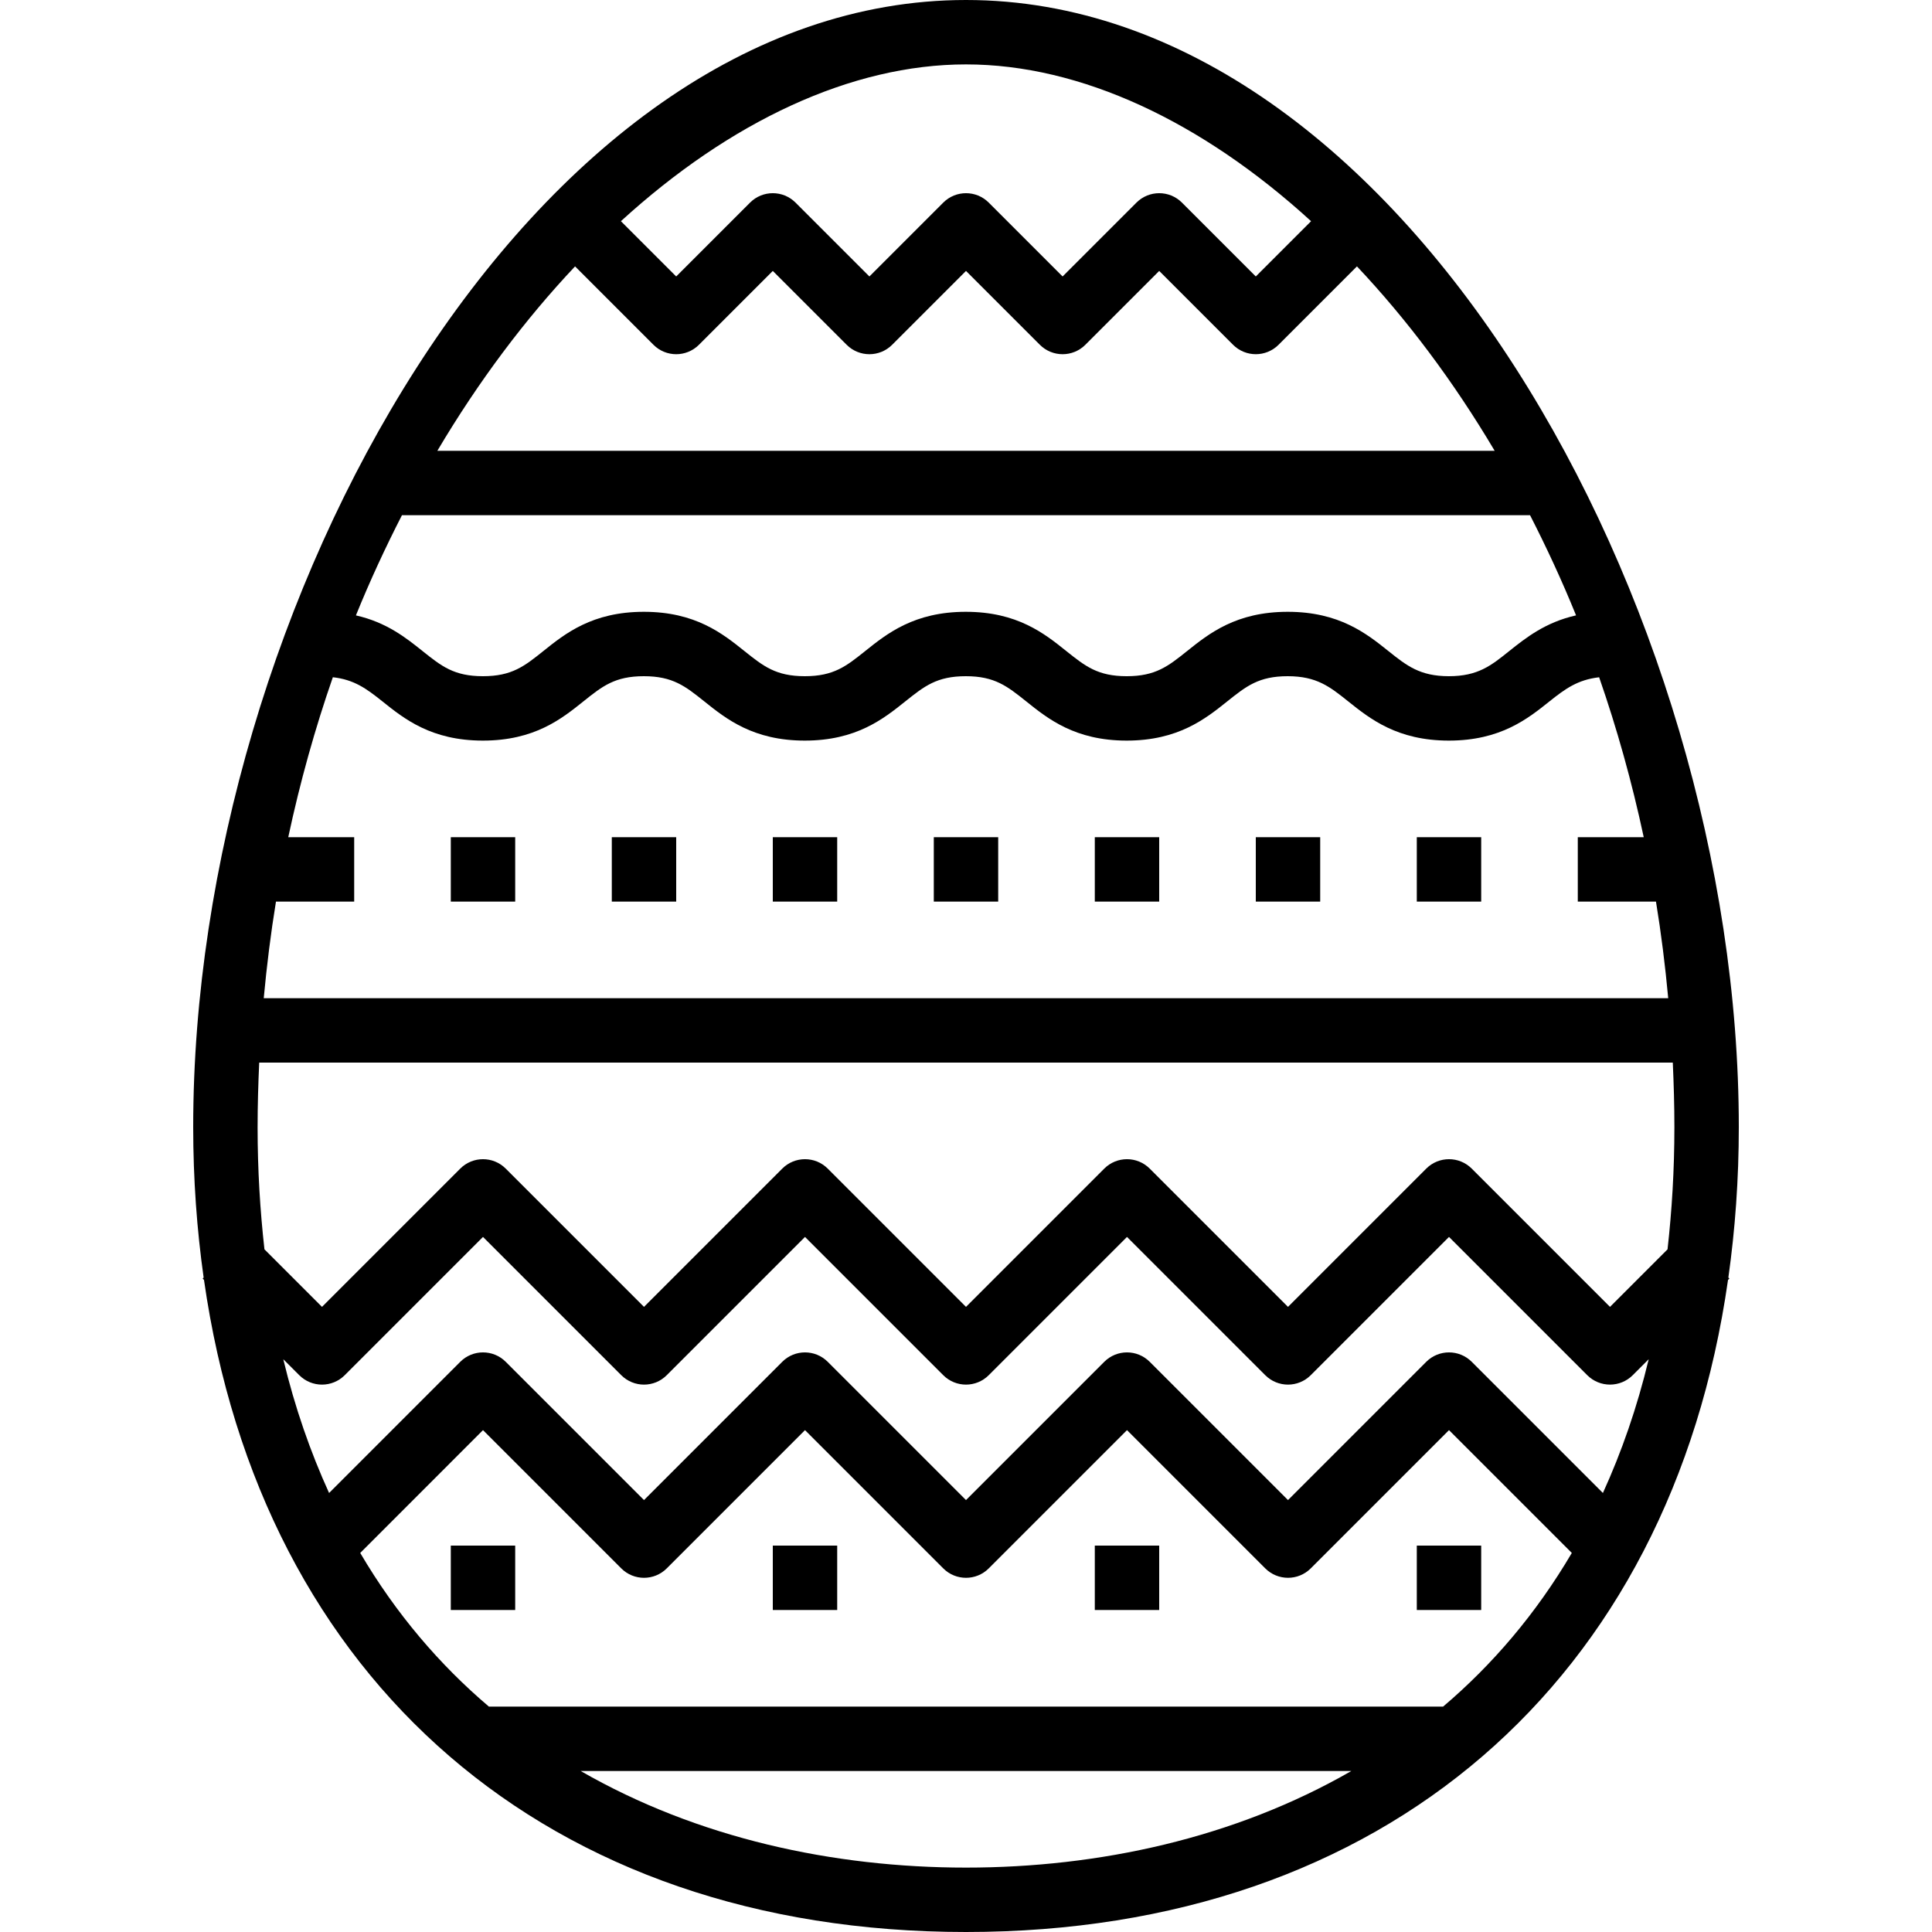 <svg height="480pt" viewBox="-48 0 480 480" width="480pt" xmlns="http://www.w3.org/2000/svg"><path d="m192 0c-108.129 0-192 150.512-192 280 0 12.984.91 25.449 2.594 37.406l-.25.25.336.336c14.23 99.594 85.352 162.008 189.32 162.008s175.09-62.414 189.32-162.008l.336-.336-.25-.25c1.684-11.957 2.594-24.422 2.594-37.406 0-129.488-83.871-280-192-280zm-176 280c0-5.383.16-10.711.398-16h351.203c.238 5.289.398 10.617.398 16 0 10.688-.625 20.77-1.703 30.391l-14.297 14.297-34.344-34.344c-3.129-3.129-8.184-3.129-11.312 0l-34.344 34.344-34.344-34.344c-3.129-3.129-8.184-3.129-11.312 0l-34.344 34.344-34.344-34.344c-3.129-3.129-8.184-3.129-11.312 0l-34.344 34.344-34.344-34.344c-3.129-3.129-8.184-3.129-11.312 0l-34.344 34.344-14.297-14.297c-1.078-9.621-1.703-19.703-1.703-30.391zm7.617-72c2.941-13.77 6.664-27.039 11.078-39.742 5.258.59 8.266 2.766 12.289 5.98 5.43 4.355 12.184 9.762 24.992 9.762 12.809 0 19.559-5.406 24.992-9.762 4.695-3.758 7.809-6.238 14.992-6.238 7.184 0 10.297 2.488 14.992 6.238 5.43 4.355 12.184 9.762 24.992 9.762 12.809 0 19.559-5.406 24.992-9.754 4.711-3.758 7.816-6.246 15.016-6.246 7.184 0 10.285 2.488 14.984 6.238 5.422 4.355 12.184 9.762 24.984 9.762 12.805 0 19.566-5.406 25-9.754 4.703-3.758 7.812-6.246 15.008-6.246 7.199 0 10.477 2.617 15.016 6.246 5.438 4.348 12.207 9.754 25.023 9.754s19.574-5.406 25.008-9.754c3.895-3.109 7.008-5.375 12.328-5.98 4.414 12.695 8.137 25.965 11.078 39.734h-16.383v16h19.426c1.285 7.863 2.293 15.871 3.039 24h-348.938c.754-8.129 1.754-16.137 3.039-24h19.434v-16zm90.727-122.344c3.129 3.129 8.184 3.129 11.312 0l18.344-18.344 18.344 18.344c3.129 3.129 8.184 3.129 11.312 0l18.344-18.344 18.344 18.344c3.129 3.129 8.184 3.129 11.312 0l18.344-18.344 18.344 18.344c1.559 1.559 3.609 2.344 5.656 2.344s4.098-.785 5.656-2.344l19.473-19.473c12.391 13.137 23.961 28.52 34.215 45.816h-262.688c10.254-17.305 21.824-32.688 34.215-45.816zm217.793 42.344c4.086 7.984 7.934 16.266 11.43 24.887-7.629 1.715-12.488 5.586-16.59 8.855-4.527 3.641-7.809 6.258-15.008 6.258-7.207 0-10.488-2.625-15.023-6.246-5.441-4.348-12.203-9.754-25.016-9.754-12.809 0-19.57 5.406-25 9.754-4.707 3.758-7.809 6.246-15.008 6.246-7.188 0-10.289-2.488-14.992-6.238-5.426-4.355-12.176-9.762-24.977-9.762-12.809 0-19.57 5.406-25 9.754-4.707 3.758-7.809 6.246-15 6.246-7.184 0-10.297-2.488-14.992-6.238-5.434-4.355-12.184-9.762-24.992-9.762s-19.562 5.406-24.992 9.762c-4.695 3.758-7.809 6.238-14.992 6.238s-10.297-2.488-14.992-6.238c-4.098-3.281-8.945-7.152-16.566-8.867 3.496-8.621 7.344-16.902 11.438-24.895zm-54.402-73.047-13.734 13.734-18.344-18.344c-3.129-3.129-8.184-3.129-11.312 0l-18.344 18.344-18.344-18.344c-3.129-3.129-8.184-3.129-11.312 0l-18.344 18.344-18.344-18.344c-3.129-3.129-8.184-3.129-11.312 0l-18.344 18.344-13.734-13.734c27.117-24.77 57.23-38.953 85.734-38.953s58.617 14.184 85.734 38.953zm-181.469 385.047h191.469c-29.055 16.719-62.824 24-95.734 24s-66.68-7.281-95.734-24zm214.27-16h-237.07c-12.25-10.406-23.082-23.062-31.969-38.176l30.504-30.512 34.344 34.344c3.129 3.129 8.184 3.129 11.312 0l34.344-34.344 34.344 34.344c3.129 3.129 8.184 3.129 11.312 0l34.344-34.344 34.344 34.344c1.559 1.559 3.609 2.344 5.656 2.344s4.098-.785 5.656-2.344l34.344-34.344 30.512 30.512c-8.887 15.113-19.727 27.77-31.977 38.176zm39.703-53.07-32.582-32.586c-3.129-3.129-8.184-3.129-11.312 0l-34.344 34.344-34.344-34.344c-3.129-3.129-8.184-3.129-11.312 0l-34.344 34.344-34.344-34.344c-3.129-3.129-8.184-3.129-11.312 0l-34.344 34.344-34.344-34.344c-3.129-3.129-8.184-3.129-11.312 0l-32.582 32.586c-4.617-10.137-8.48-21.16-11.379-33.234l3.961 3.961c3.129 3.129 8.184 3.129 11.312 0l34.344-34.344 34.344 34.344c3.129 3.129 8.184 3.129 11.312 0l34.344-34.344 34.344 34.344c3.129 3.129 8.184 3.129 11.312 0l34.344-34.344 34.344 34.344c3.129 3.129 8.184 3.129 11.312 0l34.344-34.344 34.344 34.344c1.559 1.559 3.609 2.344 5.656 2.344s4.098-.785 5.656-2.344l3.961-3.961c-2.898 12.066-6.762 23.098-11.379 33.234zm0 0"/><path d="m64 384h16v16h-16zm0 0"/><path d="m144 384h16v16h-16zm0 0"/><path d="m224 384h16v16h-16zm0 0"/><path d="m304 384h16v16h-16zm0 0"/><path d="m64 208h16v16h-16zm0 0"/><path d="m104 208h16v16h-16zm0 0"/><path d="m144 208h16v16h-16zm0 0"/><path d="m184 208h16v16h-16zm0 0"/><path d="m224 208h16v16h-16zm0 0"/><path d="m264 208h16v16h-16zm0 0"/><path d="m304 208h16v16h-16zm0 0"/></svg>